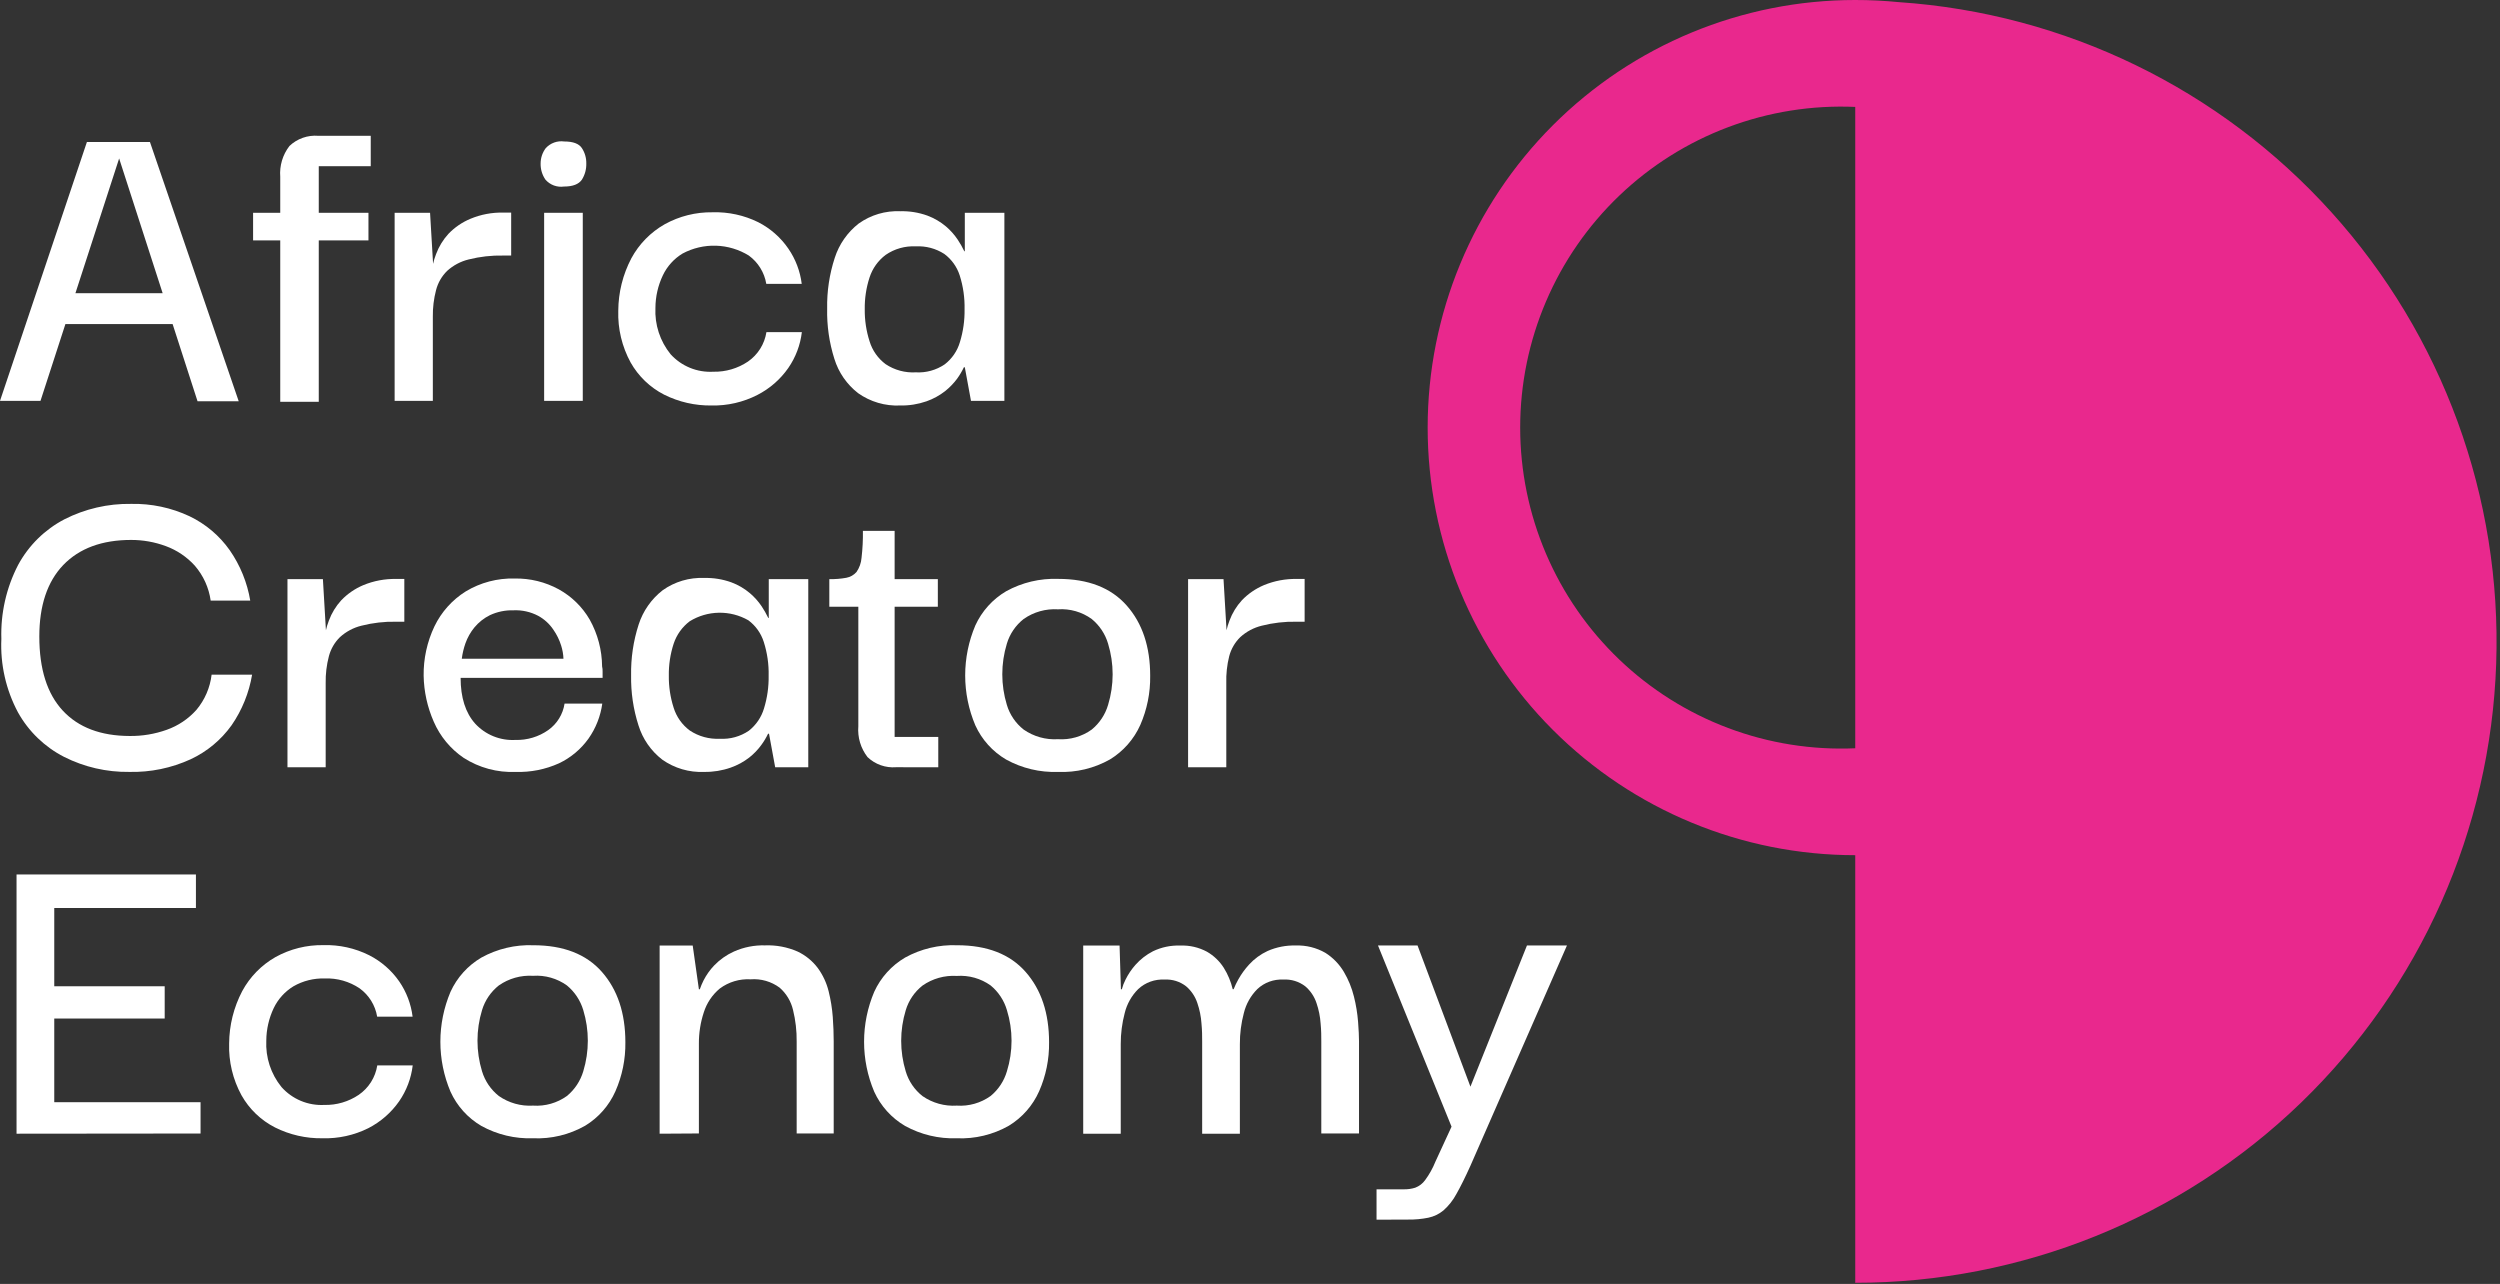<?xml version="1.0" encoding="UTF-8"?> <svg xmlns="http://www.w3.org/2000/svg" width="405" height="208" viewBox="0 0 405 208" fill="none"><rect x="0" y="0" width="405" height="208" fill="#333333" stroke="none"/><g clip-path="url(#clip0_185_1142)"><path d="M0 64.94L14.08 23H24.29L38.67 65H32L19.3 25.67L6.56 64.94H0ZM8.57 52.5L8.79 47.5H29.66L29.96 52.5H8.57Z" fill="white"></path><path d="M41 38.94V34.47H59.69V38.94H41ZM45.4 65.09V28.65C45.26 26.856 45.791 25.075 46.89 23.65C47.508 23.062 48.244 22.61 49.049 22.326C49.853 22.042 50.709 21.931 51.56 22H60.06V26.92H51.64V65.09H45.4Z" fill="white"></path><path d="M63.93 64.94V34.47H69.67L70.19 43.26L70.12 49.82V64.94H63.93ZM70.12 51.31L69.9 44.6C69.959 43.424 70.209 42.266 70.64 41.17C71.09 39.959 71.769 38.845 72.64 37.89C73.651 36.834 74.87 36 76.22 35.44C77.904 34.739 79.716 34.398 81.54 34.44H82.81V41.4H81.52C79.637 41.358 77.757 41.57 75.93 42.03C74.626 42.346 73.422 42.986 72.43 43.89C71.562 44.745 70.943 45.82 70.64 47C70.272 48.406 70.097 49.856 70.12 51.31Z" fill="white"></path><path d="M91.36 30.22C90.806 30.299 90.242 30.237 89.718 30.042C89.194 29.846 88.727 29.522 88.36 29.1C87.832 28.334 87.559 27.42 87.58 26.49C87.579 25.592 87.871 24.718 88.41 24C88.785 23.59 89.254 23.277 89.776 23.089C90.299 22.901 90.86 22.843 91.41 22.92C92.85 22.92 93.8 23.28 94.27 24C94.752 24.739 95 25.607 94.98 26.49C95.005 27.411 94.758 28.319 94.27 29.1C93.75 29.85 92.8 30.22 91.36 30.22ZM88.15 64.94V34.47H94.41V64.94H88.15Z" fill="white"></path><path d="M115.27 65.69C112.61 65.727 109.981 65.126 107.6 63.94C105.314 62.772 103.422 60.956 102.16 58.72C100.76 56.154 100.069 53.261 100.16 50.34C100.176 47.378 100.903 44.463 102.28 41.84C103.528 39.534 105.399 37.625 107.68 36.33C110.05 35.018 112.722 34.349 115.43 34.39C117.994 34.313 120.539 34.865 122.84 36C124.799 37 126.477 38.475 127.72 40.29C128.887 41.989 129.628 43.944 129.88 45.99H124.14C123.834 44.148 122.818 42.501 121.31 41.4C119.706 40.412 117.872 39.862 115.989 39.804C114.106 39.746 112.241 40.183 110.58 41.07C109.189 41.91 108.076 43.141 107.38 44.61C106.599 46.251 106.19 48.043 106.18 49.86C106.044 52.587 106.92 55.269 108.64 57.39C109.511 58.349 110.585 59.101 111.784 59.59C112.983 60.08 114.277 60.295 115.57 60.22C117.558 60.263 119.51 59.69 121.16 58.58C121.958 58.03 122.635 57.324 123.151 56.504C123.667 55.684 124.01 54.767 124.16 53.81H129.9C129.652 55.897 128.896 57.892 127.7 59.62C126.415 61.46 124.698 62.957 122.7 63.98C120.403 65.157 117.85 65.745 115.27 65.69Z" fill="white"></path><path d="M145.83 65.69C143.397 65.801 140.997 65.097 139.01 63.69C137.19 62.279 135.849 60.341 135.17 58.14C134.337 55.509 133.941 52.759 134 50C133.948 47.207 134.364 44.426 135.23 41.77C135.935 39.574 137.283 37.641 139.1 36.22C141.063 34.818 143.44 34.113 145.85 34.22C147.345 34.181 148.834 34.422 150.24 34.93C151.333 35.338 152.347 35.929 153.24 36.68C153.968 37.3 154.607 38.017 155.14 38.81C155.547 39.416 155.908 40.051 156.22 40.71H156.3V34.47H162.71V64.94H157.3L156.3 59.5H156.15C155.837 60.156 155.465 60.781 155.04 61.37C154.481 62.116 153.829 62.788 153.1 63.37C152.195 64.075 151.182 64.629 150.1 65.01C148.728 65.487 147.282 65.718 145.83 65.69ZM148.36 60.32C150.024 60.416 151.673 59.959 153.05 59.02C154.231 58.107 155.092 56.843 155.51 55.41C156.036 53.693 156.289 51.905 156.26 50.11C156.301 48.256 156.038 46.408 155.48 44.64C155.035 43.24 154.16 42.015 152.98 41.14C151.608 40.254 149.991 39.824 148.36 39.91C146.626 39.821 144.911 40.306 143.48 41.29C142.255 42.209 141.343 43.483 140.87 44.94C140.326 46.608 140.062 48.355 140.09 50.11C140.069 51.867 140.333 53.617 140.87 55.29C141.32 56.774 142.235 58.075 143.48 59C144.921 59.956 146.633 60.419 148.36 60.32Z" fill="white"></path><path d="M20.94 125.05C17.279 125.1 13.66 124.267 10.39 122.62C7.236 121.008 4.633 118.495 2.91 115.4C0.963 111.75 0.034 107.643 0.22 103.51C0.088 99.344 1.024 95.212 2.94 91.51C4.646 88.359 7.254 85.79 10.43 84.13C13.775 82.427 17.487 81.569 21.24 81.63C24.505 81.559 27.743 82.243 30.7 83.63C33.309 84.879 35.554 86.776 37.22 89.14C38.915 91.582 40.049 94.368 40.54 97.3H34.13C33.835 95.206 32.943 93.24 31.56 91.64C30.273 90.218 28.66 89.13 26.86 88.47C25.061 87.804 23.158 87.466 21.24 87.47C16.52 87.47 12.853 88.827 10.24 91.54C7.66 94.24 6.37 98.11 6.37 103.12C6.37 108.393 7.637 112.393 10.17 115.12C12.703 117.847 16.313 119.217 21 119.23C23.044 119.255 25.075 118.917 27 118.23C28.853 117.577 30.511 116.466 31.82 115C33.177 113.38 34.032 111.399 34.28 109.3H40.84C40.345 112.24 39.212 115.036 37.52 117.49C35.82 119.866 33.537 121.763 30.89 123C27.772 124.429 24.369 125.13 20.94 125.05Z" fill="white"></path><path d="M46.57 124.3V93.82H52.31L52.83 102.62L52.76 109.17V124.3H46.57ZM52.76 110.66L52.53 103.96C52.598 102.784 52.851 101.626 53.28 100.53C53.73 99.318 54.409 98.205 55.28 97.25C56.293 96.194 57.511 95.357 58.86 94.79C60.545 94.094 62.357 93.753 64.18 93.79H65.5V100.72H64.16C62.276 100.68 60.396 100.896 58.57 101.36C57.266 101.676 56.062 102.316 55.07 103.22C54.206 104.07 53.587 105.137 53.28 106.31C52.908 107.729 52.733 109.193 52.76 110.66Z" fill="white"></path><path d="M83.53 125.05C80.555 125.175 77.615 124.379 75.11 122.77C72.975 121.318 71.296 119.289 70.27 116.92C69.235 114.57 68.677 112.037 68.63 109.47C68.593 106.704 69.192 103.967 70.38 101.47C71.502 99.142 73.259 97.18 75.45 95.81C77.839 94.369 80.591 93.643 83.38 93.72C85.879 93.675 88.347 94.281 90.54 95.48C92.62 96.634 94.349 98.331 95.54 100.39C96.83 102.706 97.518 105.309 97.54 107.96C97.606 108.238 97.633 108.524 97.62 108.81V109.81H74.62C74.62 112.99 75.403 115.46 76.97 117.22C77.794 118.116 78.805 118.818 79.933 119.276C81.06 119.734 82.275 119.937 83.49 119.87C85.393 119.926 87.263 119.365 88.82 118.27C89.525 117.768 90.123 117.13 90.576 116.393C91.03 115.656 91.33 114.835 91.46 113.98H97.57C97.291 116.021 96.526 117.965 95.34 119.65C94.115 121.366 92.474 122.743 90.57 123.65C88.362 124.65 85.953 125.129 83.53 125.05ZM74.81 106.71H91.28C91.253 105.99 91.128 105.277 90.91 104.59C90.623 103.666 90.195 102.792 89.64 102C89.012 101.066 88.168 100.298 87.18 99.76C85.949 99.113 84.569 98.806 83.18 98.87C81.87 98.832 80.569 99.099 79.38 99.65C78.404 100.129 77.542 100.811 76.85 101.65C76.222 102.416 75.731 103.286 75.4 104.22C75.117 105.027 74.919 105.861 74.81 106.71Z" fill="white"></path><path d="M114.08 125.05C111.651 125.159 109.255 124.455 107.27 123.05C105.45 121.639 104.109 119.701 103.43 117.5C102.595 114.89 102.193 112.16 102.24 109.42C102.19 106.625 102.602 103.841 103.46 101.18C104.168 98.983 105.52 97.049 107.34 95.63C109.301 94.231 111.673 93.528 114.08 93.63C115.578 93.59 117.071 93.831 118.48 94.34C119.574 94.744 120.59 95.336 121.48 96.09C122.207 96.707 122.846 97.42 123.38 98.21C123.784 98.817 124.145 99.452 124.46 100.11H124.54V93.82H130.94V124.3H125.58L124.58 118.86H124.43C124.119 119.515 123.744 120.138 123.31 120.72C122.759 121.47 122.11 122.143 121.38 122.72C120.474 123.421 119.461 123.972 118.38 124.35C117 124.836 115.543 125.073 114.08 125.05ZM116.62 119.68C118.284 119.775 119.932 119.318 121.31 118.38C122.485 117.457 123.345 116.192 123.77 114.76C124.296 113.047 124.549 111.262 124.52 109.47C124.563 107.612 124.296 105.76 123.73 103.99C123.287 102.591 122.416 101.367 121.24 100.49C119.789 99.66 118.141 99.235 116.469 99.262C114.798 99.288 113.164 99.764 111.74 100.64C110.519 101.563 109.608 102.836 109.13 104.29C108.586 105.962 108.322 107.712 108.35 109.47C108.329 111.227 108.593 112.976 109.13 114.65C109.586 116.126 110.501 117.418 111.74 118.34C113.181 119.298 114.892 119.768 116.62 119.68Z" fill="white"></path><path d="M134.35 98.29V93.82C135.275 93.84 136.2 93.766 137.11 93.6C137.745 93.482 138.323 93.155 138.75 92.67C139.224 91.987 139.507 91.189 139.57 90.36C139.739 88.913 139.813 87.457 139.79 86H144.93V93.82H151.93V98.29H134.35ZM145.16 124.29C144.318 124.357 143.471 124.246 142.675 123.963C141.879 123.681 141.151 123.233 140.54 122.65C139.435 121.229 138.903 119.444 139.05 117.65V97.55H144.93V119.38H152V124.3L145.16 124.29Z" fill="white"></path><path d="M171.39 125.05C168.464 125.153 165.565 124.462 163 123.05C160.8 121.761 159.053 119.822 158 117.5C156.918 114.942 156.36 112.193 156.36 109.415C156.36 106.638 156.918 103.888 158 101.33C159.058 99.011 160.803 97.073 163 95.78C165.576 94.36 168.491 93.669 171.43 93.78C176.29 93.78 179.99 95.22 182.53 98.1C185.07 100.98 186.337 104.78 186.33 109.5C186.368 112.231 185.822 114.938 184.73 117.44C183.694 119.759 181.979 121.709 179.81 123.03C177.247 124.476 174.33 125.176 171.39 125.05ZM171.39 119.75C173.339 119.881 175.273 119.33 176.86 118.19C178.126 117.154 179.049 115.76 179.51 114.19C180.494 110.96 180.494 107.51 179.51 104.28C179.049 102.711 178.125 101.317 176.86 100.28C175.277 99.132 173.341 98.577 171.39 98.71C169.412 98.587 167.451 99.14 165.83 100.28C164.532 101.301 163.582 102.698 163.11 104.28C162.126 107.51 162.126 110.96 163.11 114.19C163.582 115.772 164.532 117.169 165.83 118.19C167.454 119.322 169.414 119.872 171.39 119.75Z" fill="white"></path><path d="M192.47 124.3V93.82H198.21L198.73 102.62L198.66 109.17V124.3H192.47ZM198.66 110.66L198.43 103.96C198.498 102.784 198.751 101.626 199.18 100.53C199.63 99.318 200.309 98.205 201.18 97.25C202.193 96.194 203.411 95.357 204.76 94.79C206.446 94.094 208.257 93.753 210.08 93.79H211.35V100.72H210.01C208.126 100.68 206.246 100.896 204.42 101.36C203.116 101.676 201.912 102.316 200.92 103.22C200.056 104.07 199.438 105.137 199.13 106.31C198.775 107.731 198.617 109.195 198.66 110.66Z" fill="white"></path><path d="M2.68 183.66V141.66H31.74V147.1H8.79V159.77H26.68V165H8.79V178.56H32.49V183.63L2.68 183.66Z" fill="white"></path><path d="M52.24 184.4C49.577 184.443 46.942 183.842 44.56 182.65C42.271 181.486 40.378 179.669 39.12 177.43C37.718 174.865 37.028 171.972 37.12 169.05C37.139 166.091 37.866 163.18 39.24 160.56C40.487 158.25 42.358 156.337 44.64 155.04C47.01 153.731 49.682 153.065 52.39 153.11C54.961 153.036 57.51 153.599 59.81 154.75C61.76 155.742 63.433 157.203 64.68 159C65.847 160.699 66.588 162.654 66.84 164.7H61.1C60.794 162.861 59.777 161.217 58.27 160.12C56.602 158.996 54.62 158.432 52.61 158.51C50.835 158.458 49.081 158.897 47.54 159.78C46.153 160.625 45.041 161.855 44.34 163.32C43.562 164.961 43.152 166.753 43.14 168.57C43.004 171.297 43.88 173.979 45.6 176.1C46.464 177.072 47.535 177.837 48.735 178.339C49.934 178.841 51.231 179.067 52.53 179C54.519 179.048 56.472 178.474 58.12 177.36C58.918 176.811 59.595 176.104 60.111 175.284C60.627 174.464 60.97 173.547 61.12 172.59H66.86C66.612 174.68 65.856 176.678 64.66 178.41C63.375 180.25 61.658 181.747 59.66 182.77C57.358 183.914 54.81 184.474 52.24 184.4Z" fill="white"></path><path d="M86.36 184.4C83.437 184.503 80.541 183.812 77.98 182.4C75.78 181.111 74.033 179.172 72.98 176.85C71.898 174.292 71.34 171.542 71.34 168.765C71.34 165.987 71.898 163.238 72.98 160.68C74.038 158.361 75.783 156.423 77.98 155.13C80.552 153.71 83.464 153.018 86.4 153.13C91.273 153.13 94.977 154.57 97.51 157.45C100.043 160.33 101.31 164.13 101.31 168.85C101.349 171.578 100.8 174.283 99.7 176.78C98.675 179.102 96.961 181.054 94.79 182.37C92.227 183.825 89.305 184.528 86.36 184.4ZM86.36 179.11C88.312 179.241 90.249 178.689 91.84 177.55C93.102 176.51 94.024 175.117 94.49 173.55C95.474 170.32 95.474 166.87 94.49 163.64C94.024 162.073 93.102 160.68 91.84 159.64C90.249 158.5 88.312 157.949 86.36 158.08C84.387 157.96 82.431 158.509 80.81 159.64C79.516 160.664 78.567 162.06 78.09 163.64C77.106 166.87 77.106 170.32 78.09 173.55C78.567 175.13 79.516 176.526 80.81 177.55C82.431 178.68 84.387 179.23 86.36 179.11Z" fill="white"></path><path d="M106.86 183.66V153.18H112.22L113.22 160.26H113.37C113.538 159.774 113.739 159.299 113.97 158.84C114.42 157.955 114.996 157.14 115.68 156.42C116.595 155.465 117.685 154.695 118.89 154.15C120.48 153.441 122.21 153.099 123.95 153.15C125.756 153.083 127.554 153.425 129.21 154.15C130.505 154.762 131.631 155.683 132.49 156.83C133.313 157.957 133.907 159.235 134.24 160.59C134.58 161.959 134.804 163.354 134.91 164.76C135.01 166.16 135.06 167.47 135.06 168.71V183.62H129.06V168.75C129.082 167.018 128.884 165.291 128.47 163.61C128.142 162.209 127.383 160.946 126.3 160C124.949 159.002 123.285 158.523 121.61 158.65C119.82 158.544 118.05 159.072 116.61 160.14C115.387 161.155 114.484 162.503 114.01 164.02C113.474 165.656 113.208 167.368 113.22 169.09V183.62L106.86 183.66Z" fill="white"></path><path d="M155 184.4C152.077 184.503 149.181 183.812 146.62 182.4C144.42 181.111 142.673 179.172 141.62 176.85C140.538 174.292 139.98 171.542 139.98 168.765C139.98 165.987 140.538 163.238 141.62 160.68C142.678 158.361 144.423 156.423 146.62 155.13C149.192 153.71 152.104 153.018 155.04 153.13C159.913 153.13 163.617 154.57 166.15 157.45C168.683 160.33 169.95 164.13 169.95 168.85C169.989 171.578 169.44 174.283 168.34 176.78C167.311 179.1 165.598 181.051 163.43 182.37C160.866 183.824 157.945 184.527 155 184.4ZM155 179.11C156.952 179.241 158.889 178.689 160.48 177.55C161.742 176.512 162.662 175.118 163.12 173.55C164.12 170.322 164.12 166.867 163.12 163.64C162.662 162.072 161.742 160.678 160.48 159.64C158.887 158.507 156.95 157.963 155 158.1C153.027 157.98 151.071 158.529 149.45 159.66C148.152 160.681 147.202 162.078 146.73 163.66C145.746 166.89 145.746 170.34 146.73 173.57C147.202 175.152 148.152 176.549 149.45 177.57C151.074 178.693 153.029 179.236 155 179.11Z" fill="white"></path><path d="M175.48 183.66V153.18H181.37L181.59 160.26H181.74C181.88 159.716 182.081 159.189 182.34 158.69C182.766 157.83 183.304 157.029 183.94 156.31C184.739 155.408 185.698 154.662 186.77 154.11C188.152 153.443 189.676 153.124 191.21 153.18C192.713 153.121 194.205 153.467 195.53 154.18C196.633 154.815 197.566 155.707 198.25 156.78C198.918 157.851 199.408 159.023 199.7 160.25H199.85C200.063 159.71 200.314 159.185 200.6 158.68C201.087 157.808 201.674 156.996 202.35 156.26C203.194 155.335 204.214 154.587 205.35 154.06C206.782 153.431 208.336 153.127 209.9 153.17C211.583 153.109 213.25 153.521 214.71 154.36C215.94 155.138 216.969 156.197 217.71 157.45C218.446 158.697 218.995 160.044 219.34 161.45C219.678 162.796 219.902 164.167 220.01 165.55C220.11 166.86 220.16 167.92 220.16 168.71V183.62H214.05V168.75C214.05 167.91 214.05 166.93 213.94 165.81C213.864 164.679 213.638 163.562 213.27 162.49C212.922 161.437 212.293 160.5 211.45 159.78C210.428 158.995 209.156 158.608 207.87 158.69C207.108 158.653 206.346 158.769 205.63 159.032C204.914 159.295 204.257 159.699 203.7 160.22C202.62 161.295 201.858 162.648 201.5 164.13C201.067 165.761 200.851 167.442 200.86 169.13V183.66H194.75V168.75C194.75 167.91 194.75 166.93 194.64 165.81C194.564 164.679 194.338 163.562 193.97 162.49C193.622 161.437 192.993 160.5 192.15 159.78C191.151 159.002 189.904 158.615 188.64 158.69C187.867 158.649 187.093 158.763 186.365 159.026C185.637 159.289 184.969 159.695 184.4 160.22C183.32 161.295 182.558 162.648 182.2 164.13C181.771 165.762 181.556 167.443 181.56 169.13V183.66H175.48Z" fill="white"></path><path d="M223 197.59V192.67H227.4C228.03 192.684 228.658 192.596 229.26 192.41C229.906 192.167 230.465 191.739 230.87 191.18C231.551 190.255 232.112 189.247 232.54 188.18L235.15 182.52L223.23 153.16H229.64L238.21 176.04L247.37 153.16H253.85L238.21 188.85C237.357 190.737 236.597 192.267 235.93 193.44C235.397 194.436 234.693 195.329 233.85 196.08C233.14 196.672 232.295 197.081 231.39 197.27C230.324 197.484 229.238 197.585 228.15 197.57L223 197.59Z" fill="white"></path><path d="M307.65 0.35C305.28 0.12 303 0 300.55 0C282.178 0 264.559 7.298 251.569 20.289C238.578 33.279 231.28 50.898 231.28 69.27C231.28 87.641 238.578 105.261 251.569 118.251C264.559 131.242 282.178 138.54 300.55 138.54V207.81C327.485 207.821 353.371 197.367 372.744 178.654C392.117 159.94 403.462 134.432 404.383 107.512C405.304 80.593 395.731 54.368 377.682 34.374C359.634 14.38 334.523 2.18 307.65 0.35ZM300.55 121.22C293.536 121.528 286.532 120.412 279.961 117.94C273.39 115.468 267.388 111.691 262.316 106.837C257.244 101.983 253.207 96.151 250.45 89.695C247.692 83.239 246.27 76.291 246.27 69.27C246.27 62.249 247.692 55.301 250.45 48.845C253.207 42.389 257.244 36.557 262.316 31.703C267.388 26.849 273.39 23.072 279.961 20.6C286.532 18.128 293.536 17.012 300.55 17.32V121.22Z" fill="#E9288D"></path></g><defs><clipPath id="clip0_185_1142"><rect width="404.45" height="207.81" fill="white"></rect></clipPath></defs></svg> 